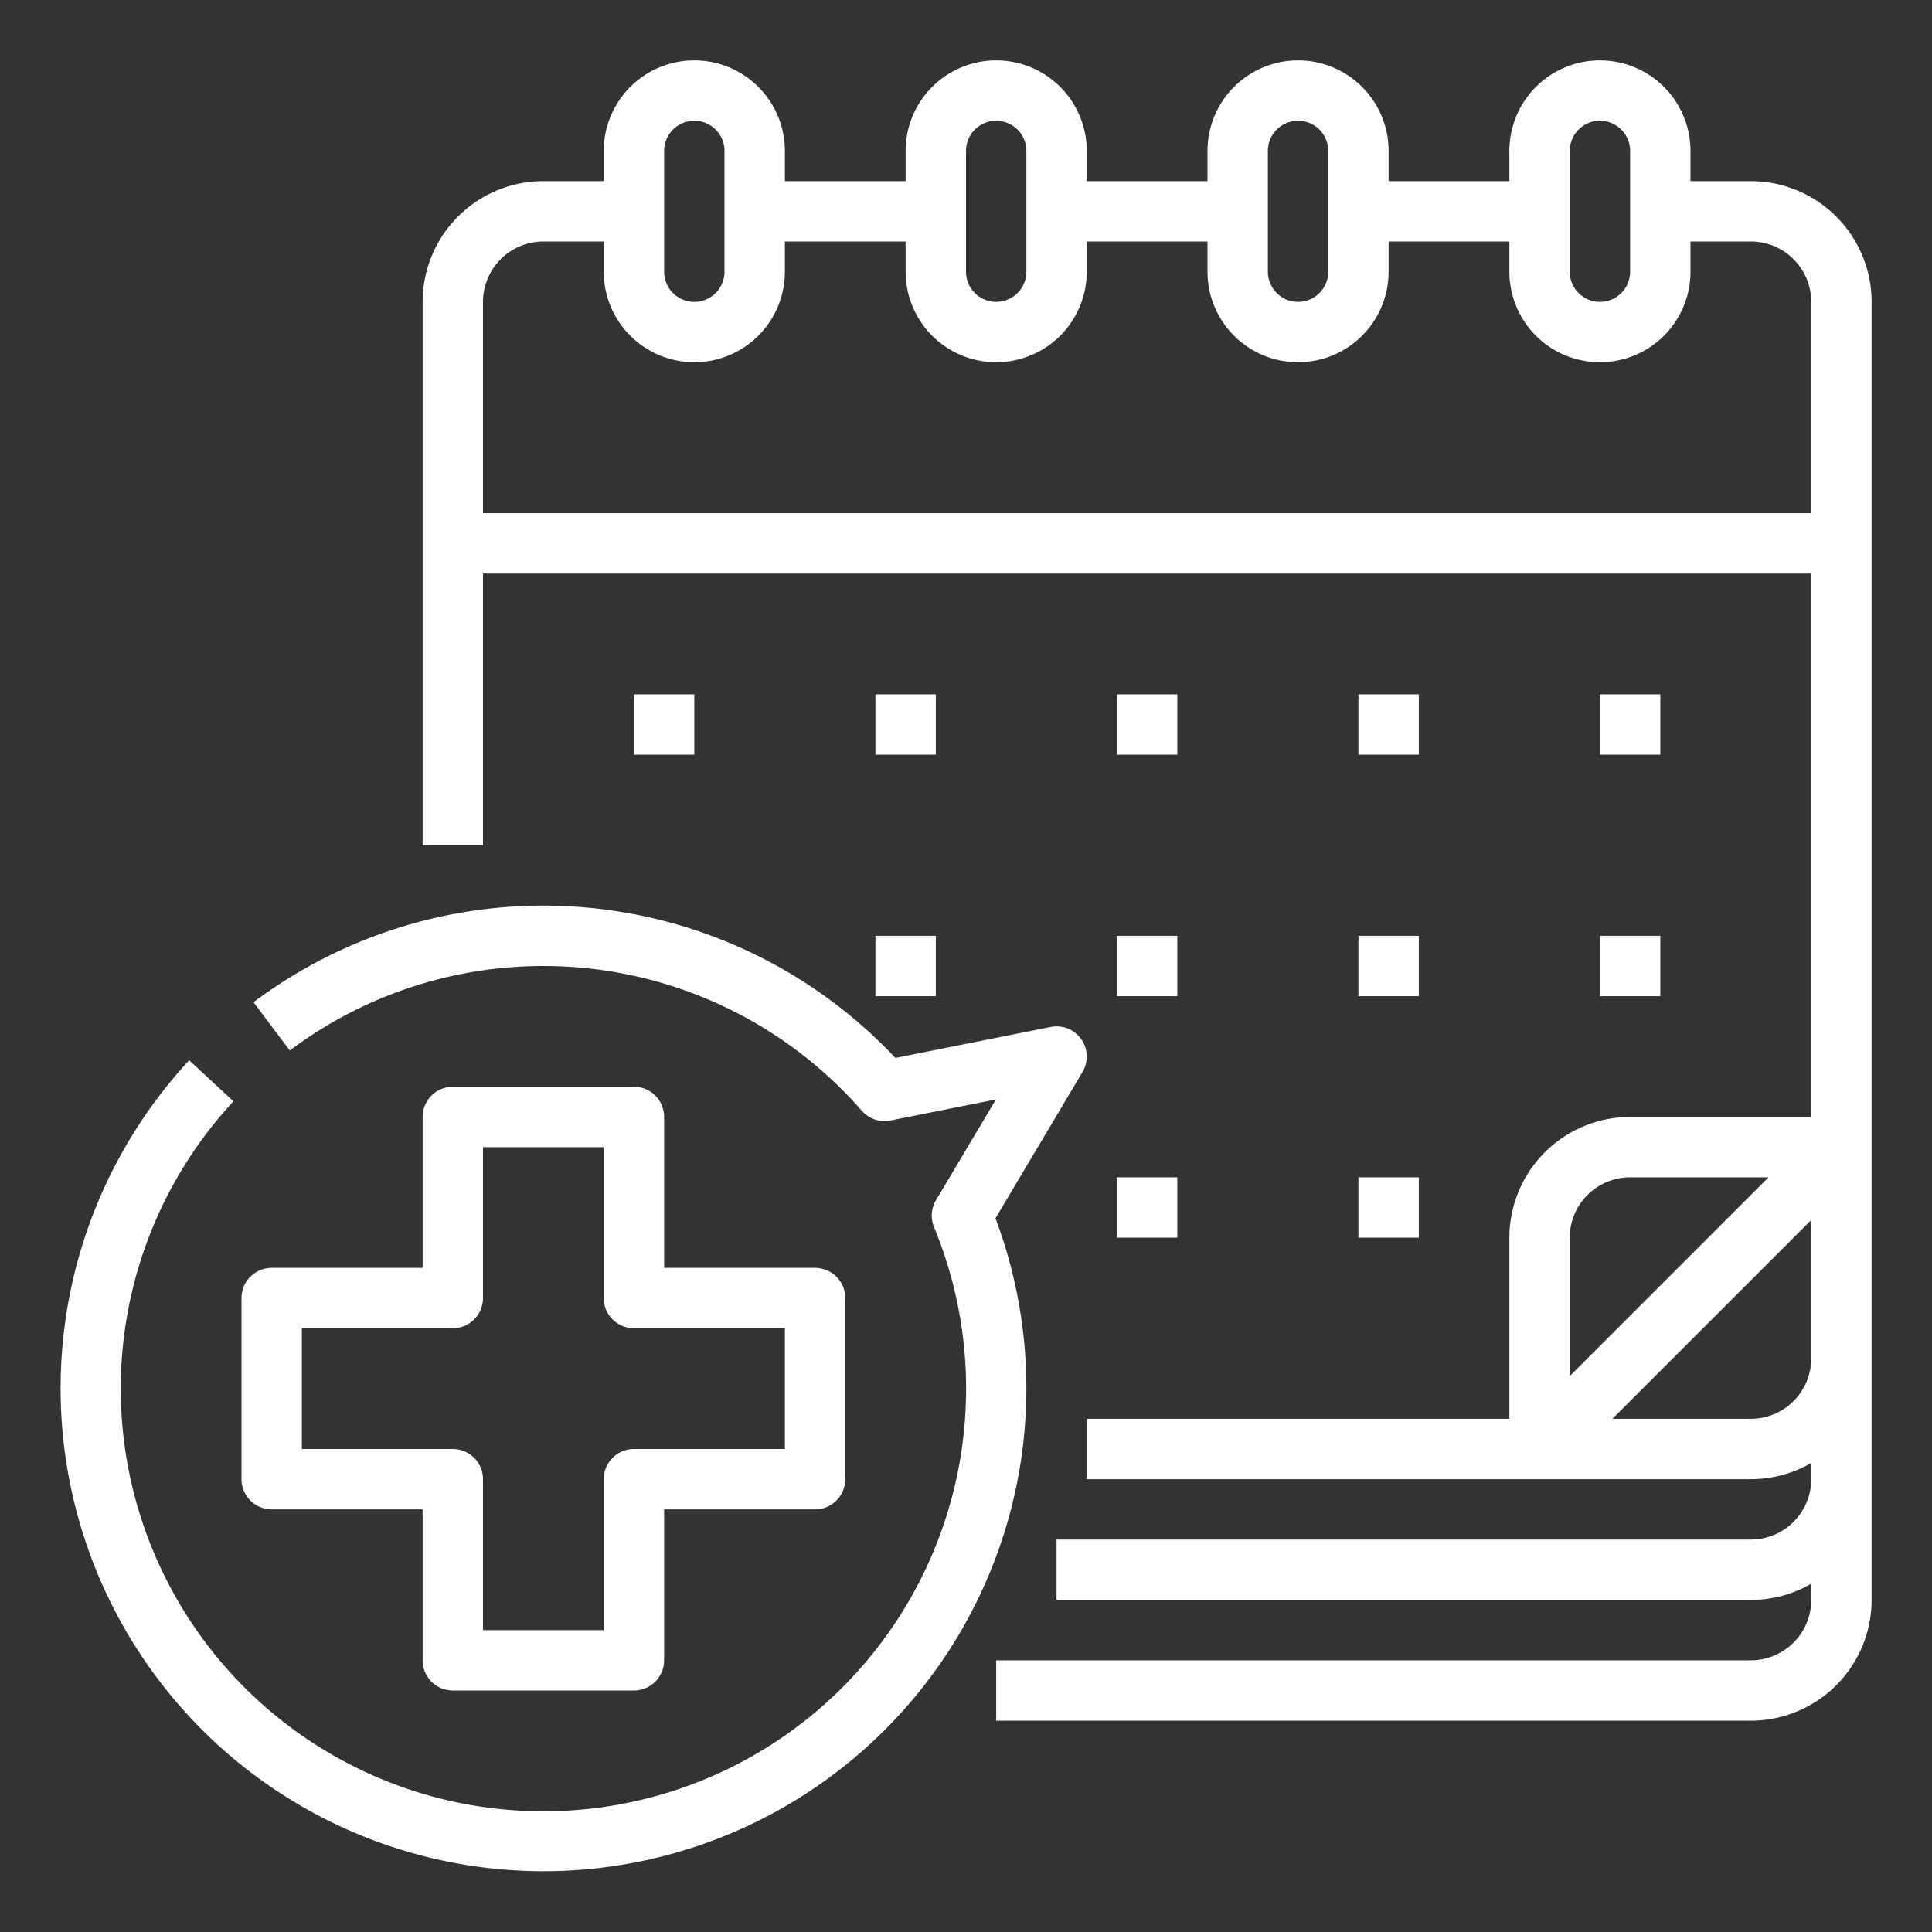 <svg xmlns="http://www.w3.org/2000/svg" version="1.1" xmlns:xlink="http://www.w3.org/1999/xlink" xmlns:svgjs="http://svgjs.com/svgjs" width="512" height="512" x="0" y="0" viewBox="0 0 512 512" style="enable-background:new 0 0 512 512" xml:space="preserve" class=""><rect x="0" y="0" width="512" height="512" fill="#333333" stroke="none"/><g><path d="M464 48h-16v-8a24 24 0 0 0-48 0v8h-32v-8a24 24 0 0 0-48 0v8h-32v-8a24 24 0 0 0-48 0v8h-32v-8a24 24 0 0 0-48 0v8h-16a32.036 32.036 0 0 0-32 32v144h16v-72h352v144h-48a32.036 32.036 0 0 0-32 32v48H288v16h176a31.793 31.793 0 0 0 16-4.305V392a16.019 16.019 0 0 1-16 16H280v16h184a31.793 31.793 0 0 0 16-4.305V424a16.019 16.019 0 0 1-16 16H264v16h200a32.036 32.036 0 0 0 32-32V80a32.036 32.036 0 0 0-32-32zm-48-8a8 8 0 0 1 16 0v32a8 8 0 0 1-16 0zm-80 0a8 8 0 0 1 16 0v32a8 8 0 0 1-16 0zm-80 0a8 8 0 0 1 16 0v32a8 8 0 0 1-16 0zm-80 0a8 8 0 0 1 16 0v32a8 8 0 0 1-16 0zm-48 96V80a16.019 16.019 0 0 1 16-16h16v8a24 24 0 0 0 48 0v-8h32v8a24 24 0 0 0 48 0v-8h32v8a24 24 0 0 0 48 0v-8h32v8a24 24 0 0 0 48 0v-8h16a16.019 16.019 0 0 1 16 16v56zm288 192a16.019 16.019 0 0 1 16-16h36.687L416 364.687zm48 48h-36.687L480 323.313V360a16.019 16.019 0 0 1-16 16z" fill="#ffffff" data-original="#000000"></path><path d="m263.807 322.868 23.068-38.778a8 8 0 0 0-8.44-11.935l-41.146 8.21A128.005 128.005 0 0 0 67.184 265.6l9.61 12.792a112.008 112.008 0 0 1 151.588 15.968 8 8 0 0 0 7.591 2.582l27.958-5.578-15.884 26.7a8 8 0 0 0-.516 7.149 112.013 112.013 0 1 1-185.666-33.358l-11.73-10.88a127.969 127.969 0 1 0 213.672 41.893z" fill="#ffffff" data-original="#000000"></path><path d="M72 400h40v40a8 8 0 0 0 8 8h48a8 8 0 0 0 8-8v-40h40a8 8 0 0 0 8-8v-48a8 8 0 0 0-8-8h-40v-40a8 8 0 0 0-8-8h-48a8 8 0 0 0-8 8v40H72a8 8 0 0 0-8 8v48a8 8 0 0 0 8 8zm8-48h40a8 8 0 0 0 8-8v-40h32v40a8 8 0 0 0 8 8h40v32h-40a8 8 0 0 0-8 8v40h-32v-40a8 8 0 0 0-8-8H80zM232 184h16v16h-16zM168 184h16v16h-16zM360 184h16v16h-16zM424 184h16v16h-16zM296 184h16v16h-16zM232 248h16v16h-16zM360 248h16v16h-16zM424 248h16v16h-16zM296 248h16v16h-16zM360 312h16v16h-16zM296 312h16v16h-16z" fill="#ffffff" data-original="#000000"></path></g></svg>